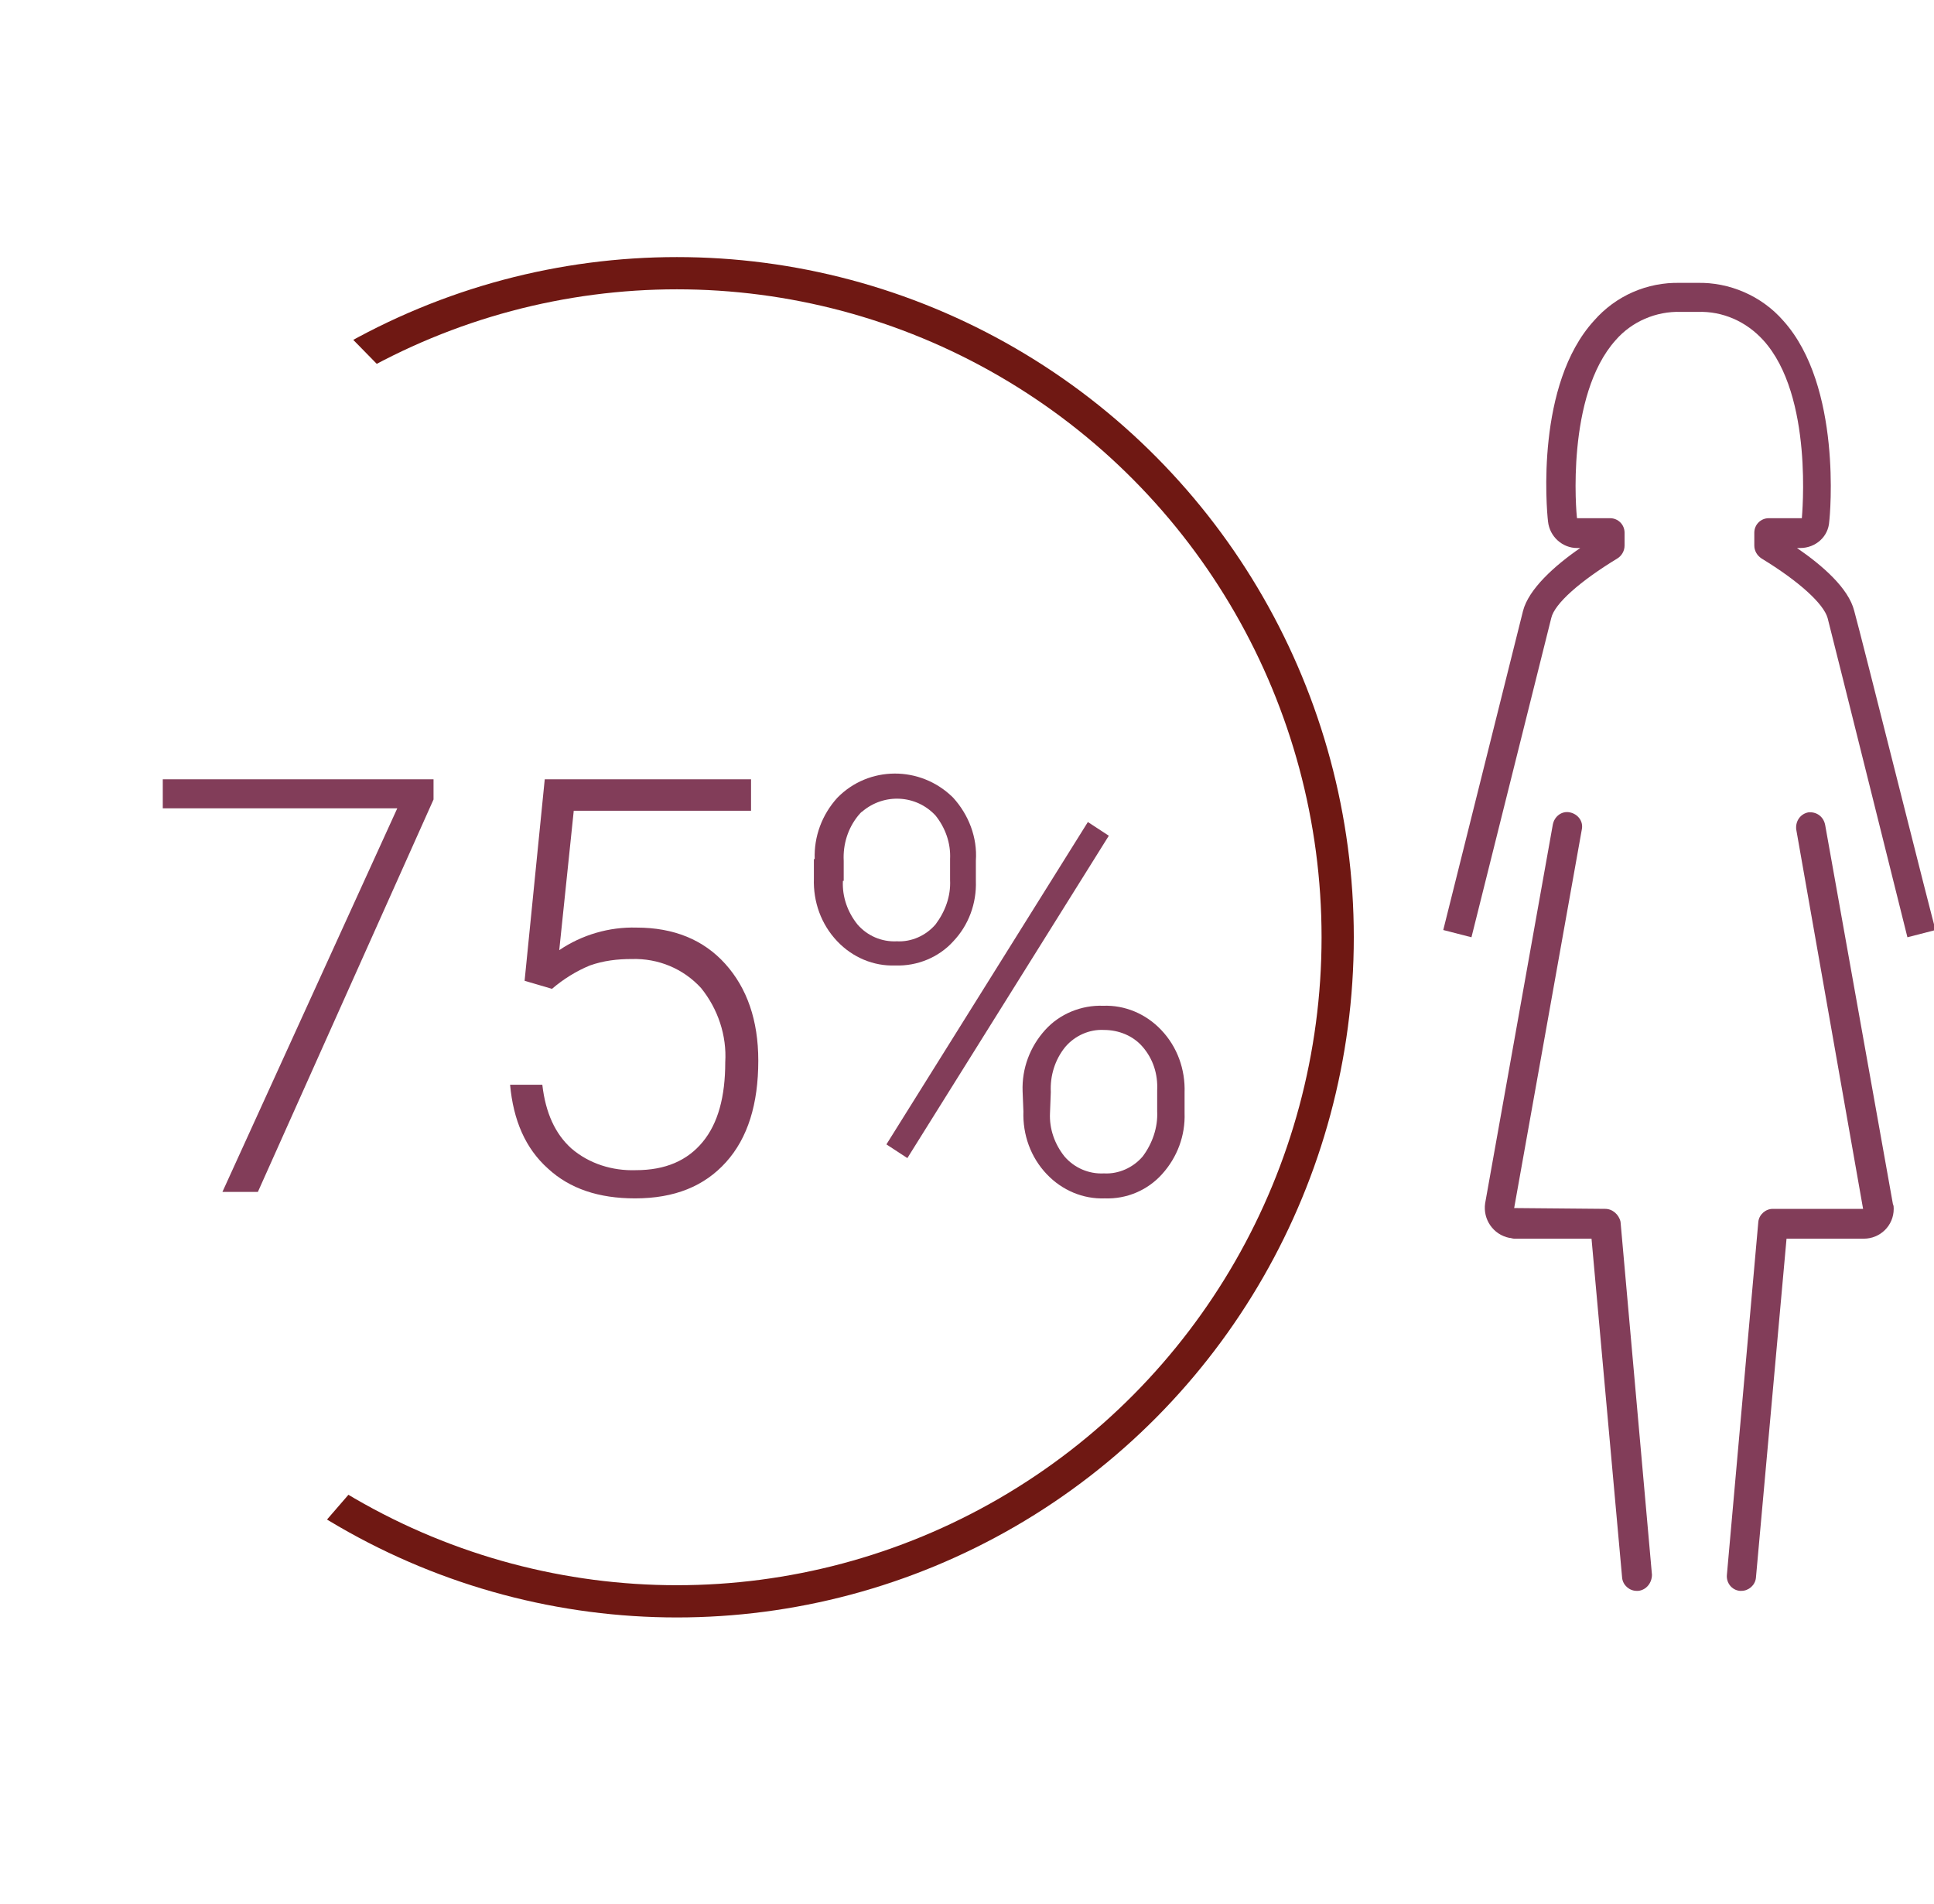 <?xml version="1.0" encoding="utf-8"?>
<!-- Generator: Adobe Illustrator 24.3.0, SVG Export Plug-In . SVG Version: 6.00 Build 0)  -->
<svg version="1.1" id="Molecules_Content_Card_Single_Column_"
	 xmlns="http://www.w3.org/2000/svg" xmlns:xlink="http://www.w3.org/1999/xlink" x="0px" y="0px" viewBox="0 0 240 236.3"
	 style="enable-background:new 0 0 240 236.3;" xml:space="preserve">
<style type="text/css">
	.st0{clip-path:url(#SVGID_2_);}
	.st1{fill:none;}
	.st2{fill:none;stroke:#6F1813;stroke-width:4;}
	.st3{fill:#823D59;}
</style>
<g id="Group_691">
	<g>
		<defs>
			<polyline id="SVGID_1_" points="52,50.5 54.9,172 27.3,203.9 168.2,201.5 168.2,30.4 32.3,30.4 			"/>
		</defs>
		<clipPath id="SVGID_2_">
			<use xlink:href="#SVGID_1_"  style="overflow:visible;"/>
		</clipPath>
		<g class="st0">
			<g id="Mask_Group_657">
				<g id="Ellipse_31">
					<ellipse class="st1" cx="84" cy="116.3" rx="84" ry="84.4"/>
					<ellipse class="st2" cx="84" cy="116.3" rx="82" ry="82.4"/>
				</g>
			</g>
		</g>
	</g>
	<g id="XX_">
		<g>
			<path class="st3" d="M53.8,99.2L32,147.9h-4.4l21.7-47.6H20.2v-3.6h33.6V99.2z"/>
			<path class="st3" d="M65.1,121.7l2.5-25h25.6v3.9h-22l-1.8,17.3c2.8-1.9,6.2-2.9,9.6-2.8c4.6,0,8.3,1.5,11,4.5
				c2.7,3,4.1,7,4.1,12c0,5.4-1.3,9.6-4,12.6c-2.7,3-6.4,4.5-11.3,4.5c-4.5,0-8.1-1.2-10.8-3.7c-2.8-2.5-4.3-6-4.7-10.4h4
				c0.4,3.5,1.6,6.1,3.6,7.9c2.2,1.9,5.1,2.8,8,2.7c3.7,0,6.4-1.2,8.3-3.5c1.9-2.3,2.8-5.6,2.8-9.9c0.2-3.3-0.9-6.6-3-9.2
				c-2.2-2.4-5.3-3.7-8.6-3.6c-1.8,0-3.5,0.2-5.2,0.8c-1.7,0.7-3.3,1.7-4.7,2.9L65.1,121.7z"/>
			<path class="st3" d="M101.1,106.6c-0.1-2.8,0.9-5.5,2.8-7.6c3.9-4,10.3-4,14.3-0.1c0,0,0.1,0.1,0.1,0.1c1.9,2.1,3,4.9,2.8,7.8
				v2.5c0.1,2.8-0.9,5.5-2.8,7.5c-1.8,2-4.5,3.1-7.2,3c-2.7,0.1-5.3-1-7.2-3c-2-2.1-3-4.9-2.9-7.8V106.6z M104.6,109.3
				c-0.1,2,0.6,3.9,1.8,5.4c1.2,1.4,3,2.2,4.9,2.1c1.8,0.1,3.6-0.7,4.8-2.1c1.2-1.6,1.9-3.5,1.8-5.5v-2.6c0.1-2-0.6-3.9-1.8-5.4
				c-2.4-2.6-6.4-2.8-9.1-0.5c-0.2,0.1-0.3,0.3-0.5,0.5c-1.3,1.6-1.9,3.6-1.8,5.6V109.3z M112.6,143.7l-2.6-1.7l25-40l2.6,1.7
				L112.6,143.7z M126.9,135.4c-0.1-2.8,0.9-5.5,2.8-7.6c1.8-2,4.5-3.1,7.2-3c2.7-0.1,5.3,1,7.2,3c2,2.1,3,4.9,2.9,7.8v2.5
				c0.1,2.8-0.9,5.5-2.8,7.6c-1.8,2-4.4,3.1-7.1,3c-2.7,0.1-5.3-1-7.2-3c-2-2.1-3-4.9-2.9-7.8L126.9,135.4z M130.3,138.1
				c-0.1,2,0.6,3.9,1.8,5.4c1.2,1.4,3,2.2,4.9,2.1c1.8,0.1,3.6-0.7,4.8-2.1c1.2-1.6,1.9-3.6,1.8-5.6v-2.6c0.1-2-0.5-3.9-1.8-5.4
				c-1.2-1.4-3-2.1-4.8-2.1c-1.8-0.1-3.6,0.7-4.8,2.1c-1.3,1.6-1.9,3.6-1.8,5.6L130.3,138.1z"/>
		</g>
	</g>
</g>
<g id="Group_770">
	<path id="Path_601" class="st3" d="M199.2,150l-11.3-0.1l8.4-47c0.2-1-0.5-1.9-1.5-2.1l0,0c-1-0.2-1.9,0.5-2.1,1.5l-8.4,47
		c-0.3,2,1,3.9,3,4.3c0,0,0,0,0,0c0.2,0,0.4,0.1,0.6,0.1h9.6l3.8,42.1c0.1,0.9,0.9,1.6,1.8,1.6c0.1,0,0.1,0,0.2,0c1-0.1,1.7-1,1.7-2
		c0,0,0,0,0,0l-3.9-43.8C200.9,150.7,200.1,150,199.2,150"/>
	<path id="Path_602" class="st3" d="M230.1,75.8c-0.7-2.8-3.9-5.6-7.1-7.8h0.4c1.9,0,3.5-1.4,3.6-3.3c0.1-0.7,1.6-16.8-5.7-24.9
		c-2.7-3.1-6.7-4.8-10.7-4.7h-2.1c-4.1-0.1-8,1.6-10.7,4.7c-7.2,7.9-5.9,23.2-5.7,24.9c0.2,1.9,1.8,3.3,3.6,3.3h0.4
		c-3.2,2.2-6.4,5.1-7.1,7.8c-0.8,3.2-9.9,39.6-9.9,39.6l3.5,0.9c0,0,9.1-36.4,9.9-39.6c0.4-1.8,3.6-4.6,8.2-7.4
		c0.5-0.3,0.9-0.9,0.9-1.6v-1.6c0-1-0.8-1.8-1.8-1.8c0,0,0,0,0,0h-4.1c-0.1-0.6-1.4-15.2,4.8-22.1c2-2.3,5-3.6,8.1-3.5h2.1
		c3.1-0.1,6,1.2,8.1,3.5c6.3,6.9,4.8,21.9,4.8,22.1h-4.1c-1,0-1.8,0.8-1.8,1.8v1.6c0,0.6,0.3,1.2,0.9,1.6c4.6,2.8,7.7,5.6,8.2,7.4
		c0.8,3.1,9.9,39.6,9.9,39.6l3.5-0.9C240.1,115.4,231,79,230.1,75.8"/>
	<path id="Path_603" class="st3" d="M224.4,100.8c-1,0.2-1.6,1.1-1.5,2.1l8.3,47.1H220c-0.9,0-1.7,0.7-1.8,1.6l-3.9,43.8
		c-0.1,1,0.6,1.9,1.6,2c0,0,0,0,0,0h0.2c0.9,0,1.7-0.7,1.8-1.6l3.8-42.1h9.6c2,0,3.7-1.6,3.7-3.7c0,0,0,0,0,0c0-0.2,0-0.4-0.1-0.6
		l-8.4-47C226.3,101.3,225.4,100.7,224.4,100.8"/>
</g>
</svg>
